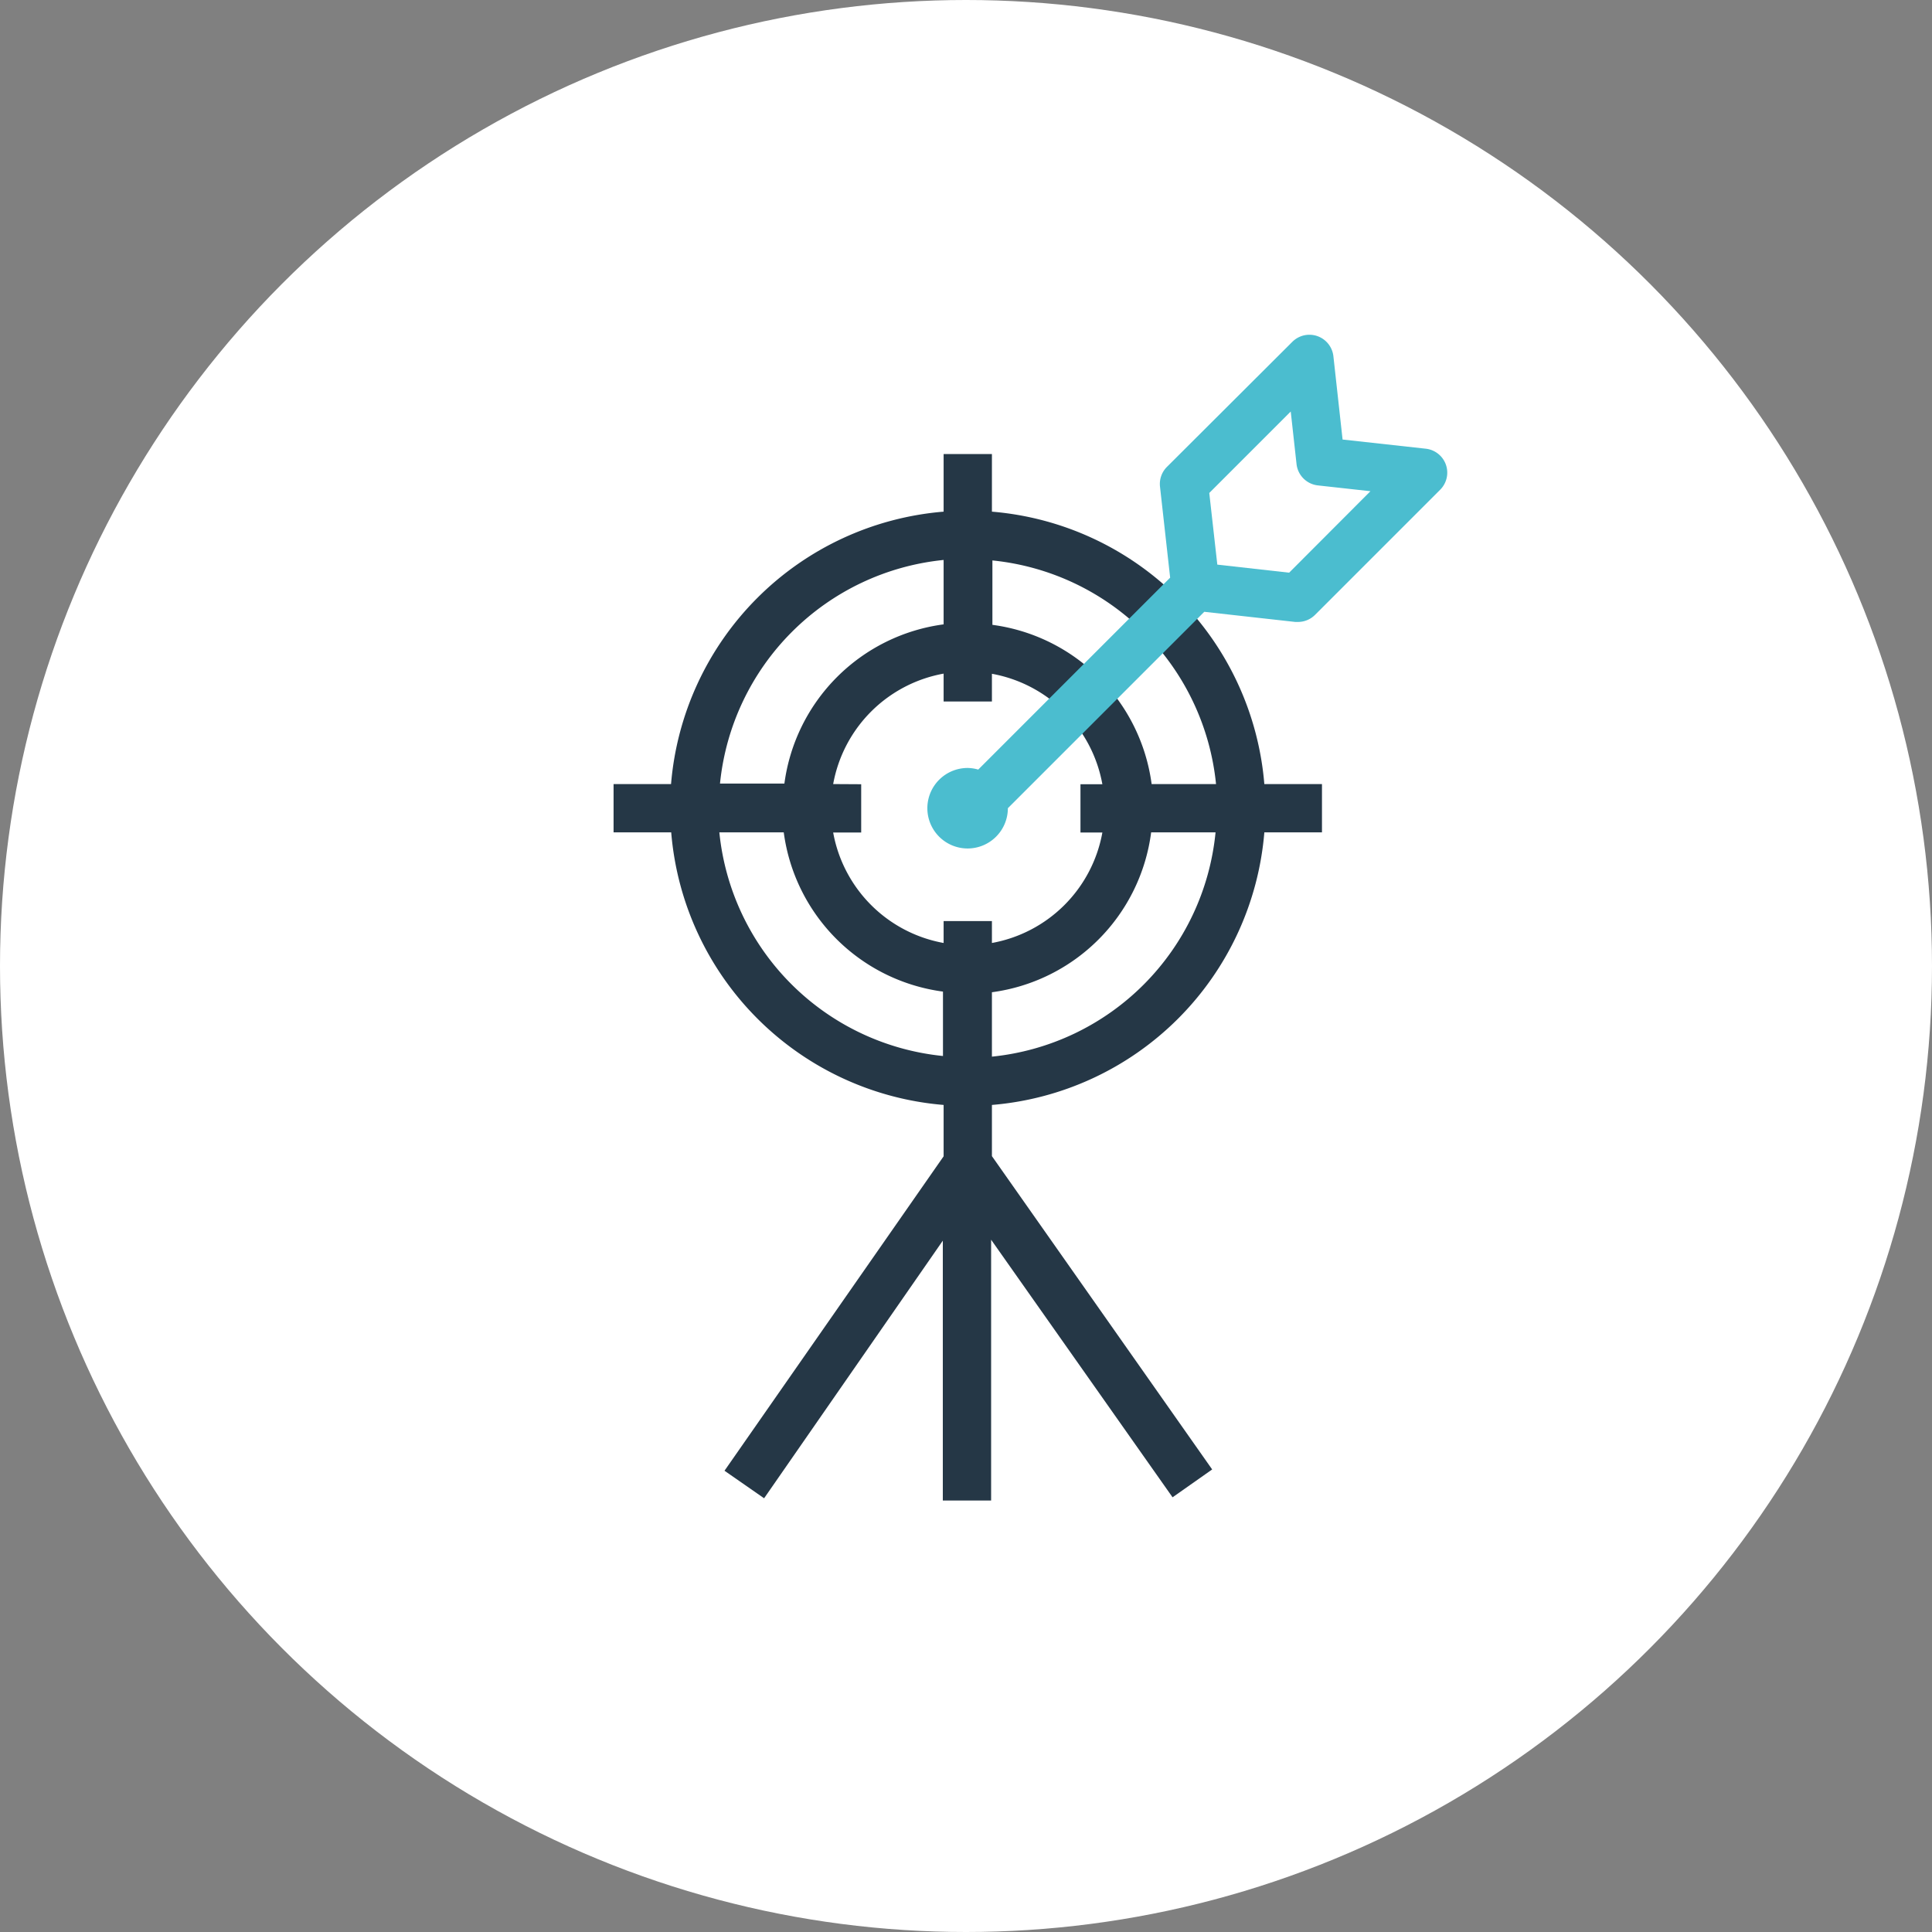 <svg xmlns="http://www.w3.org/2000/svg" width="120" height="120" viewBox="0 0 120 120">
    <rect x="0" y="0" width="120" height="120" fill="#808080" stroke="none"/>
    <g fill="none" fill-rule="evenodd">
        <circle cx="60" cy="60" r="60" fill="#FFF"/>
        <path fill="#253746" fill-rule="nonzero" d="M78.53 51.7h3.58v-3h-3.58a18.51 18.51 0 0 0-16.92-16.92V28.2h-3v3.58A18.51 18.51 0 0 0 41.68 48.7h-3.57v3h3.58a18.51 18.51 0 0 0 16.92 16.93v3.19L45 91.35l2.46 1.71 11.1-16V93.2h3V77l11.27 16 2.46-1.73-13.68-19.46v-3.18A18.51 18.51 0 0 0 78.53 51.7zM61.61 65.63v-4a11.51 11.51 0 0 0 9.89-9.93h4a15.52 15.52 0 0 1-13.89 13.93zM51.75 48.7a8.51 8.51 0 0 1 6.86-6.86v1.73h3v-1.72a8.51 8.51 0 0 1 6.86 6.86h-1.36v3h1.36a8.51 8.51 0 0 1-6.86 6.86v-1.36h-3v1.36a8.51 8.51 0 0 1-6.86-6.86h1.74v-3l-1.74-.01zm23.78 0h-4a11.51 11.51 0 0 0-9.89-9.89v-4A15.52 15.52 0 0 1 75.53 48.7zM58.61 34.78v4a11.51 11.51 0 0 0-9.89 9.89h-4a15.52 15.52 0 0 1 13.89-13.89zM44.68 51.7h4a11.51 11.51 0 0 0 9.89 9.89v4A15.52 15.52 0 0 1 44.68 51.7z"/>
        <path fill="#4BBDCF" fill-rule="nonzero" d="M89.81 28.87a1.5 1.5 0 0 0-1.25-1l-5.17-.57-.57-5.17a1.5 1.5 0 0 0-2.55-.9L72.48 29a1.5 1.5 0 0 0-.43 1.23l.63 5.65L60.76 47.8a2.47 2.47 0 0 0-.66-.1 2.5 2.5 0 1 0 2.5 2.5L74.8 38l5.65.63h.17a1.5 1.5 0 0 0 1.06-.44l7.78-7.78a1.5 1.5 0 0 0 .35-1.54zm-9.74 6.7l-4.46-.5-.5-4.45 5.06-5.06.36 3.26a1.5 1.5 0 0 0 1.33 1.33l3.26.36-5.05 5.06z"/>
    </g>
</svg>
